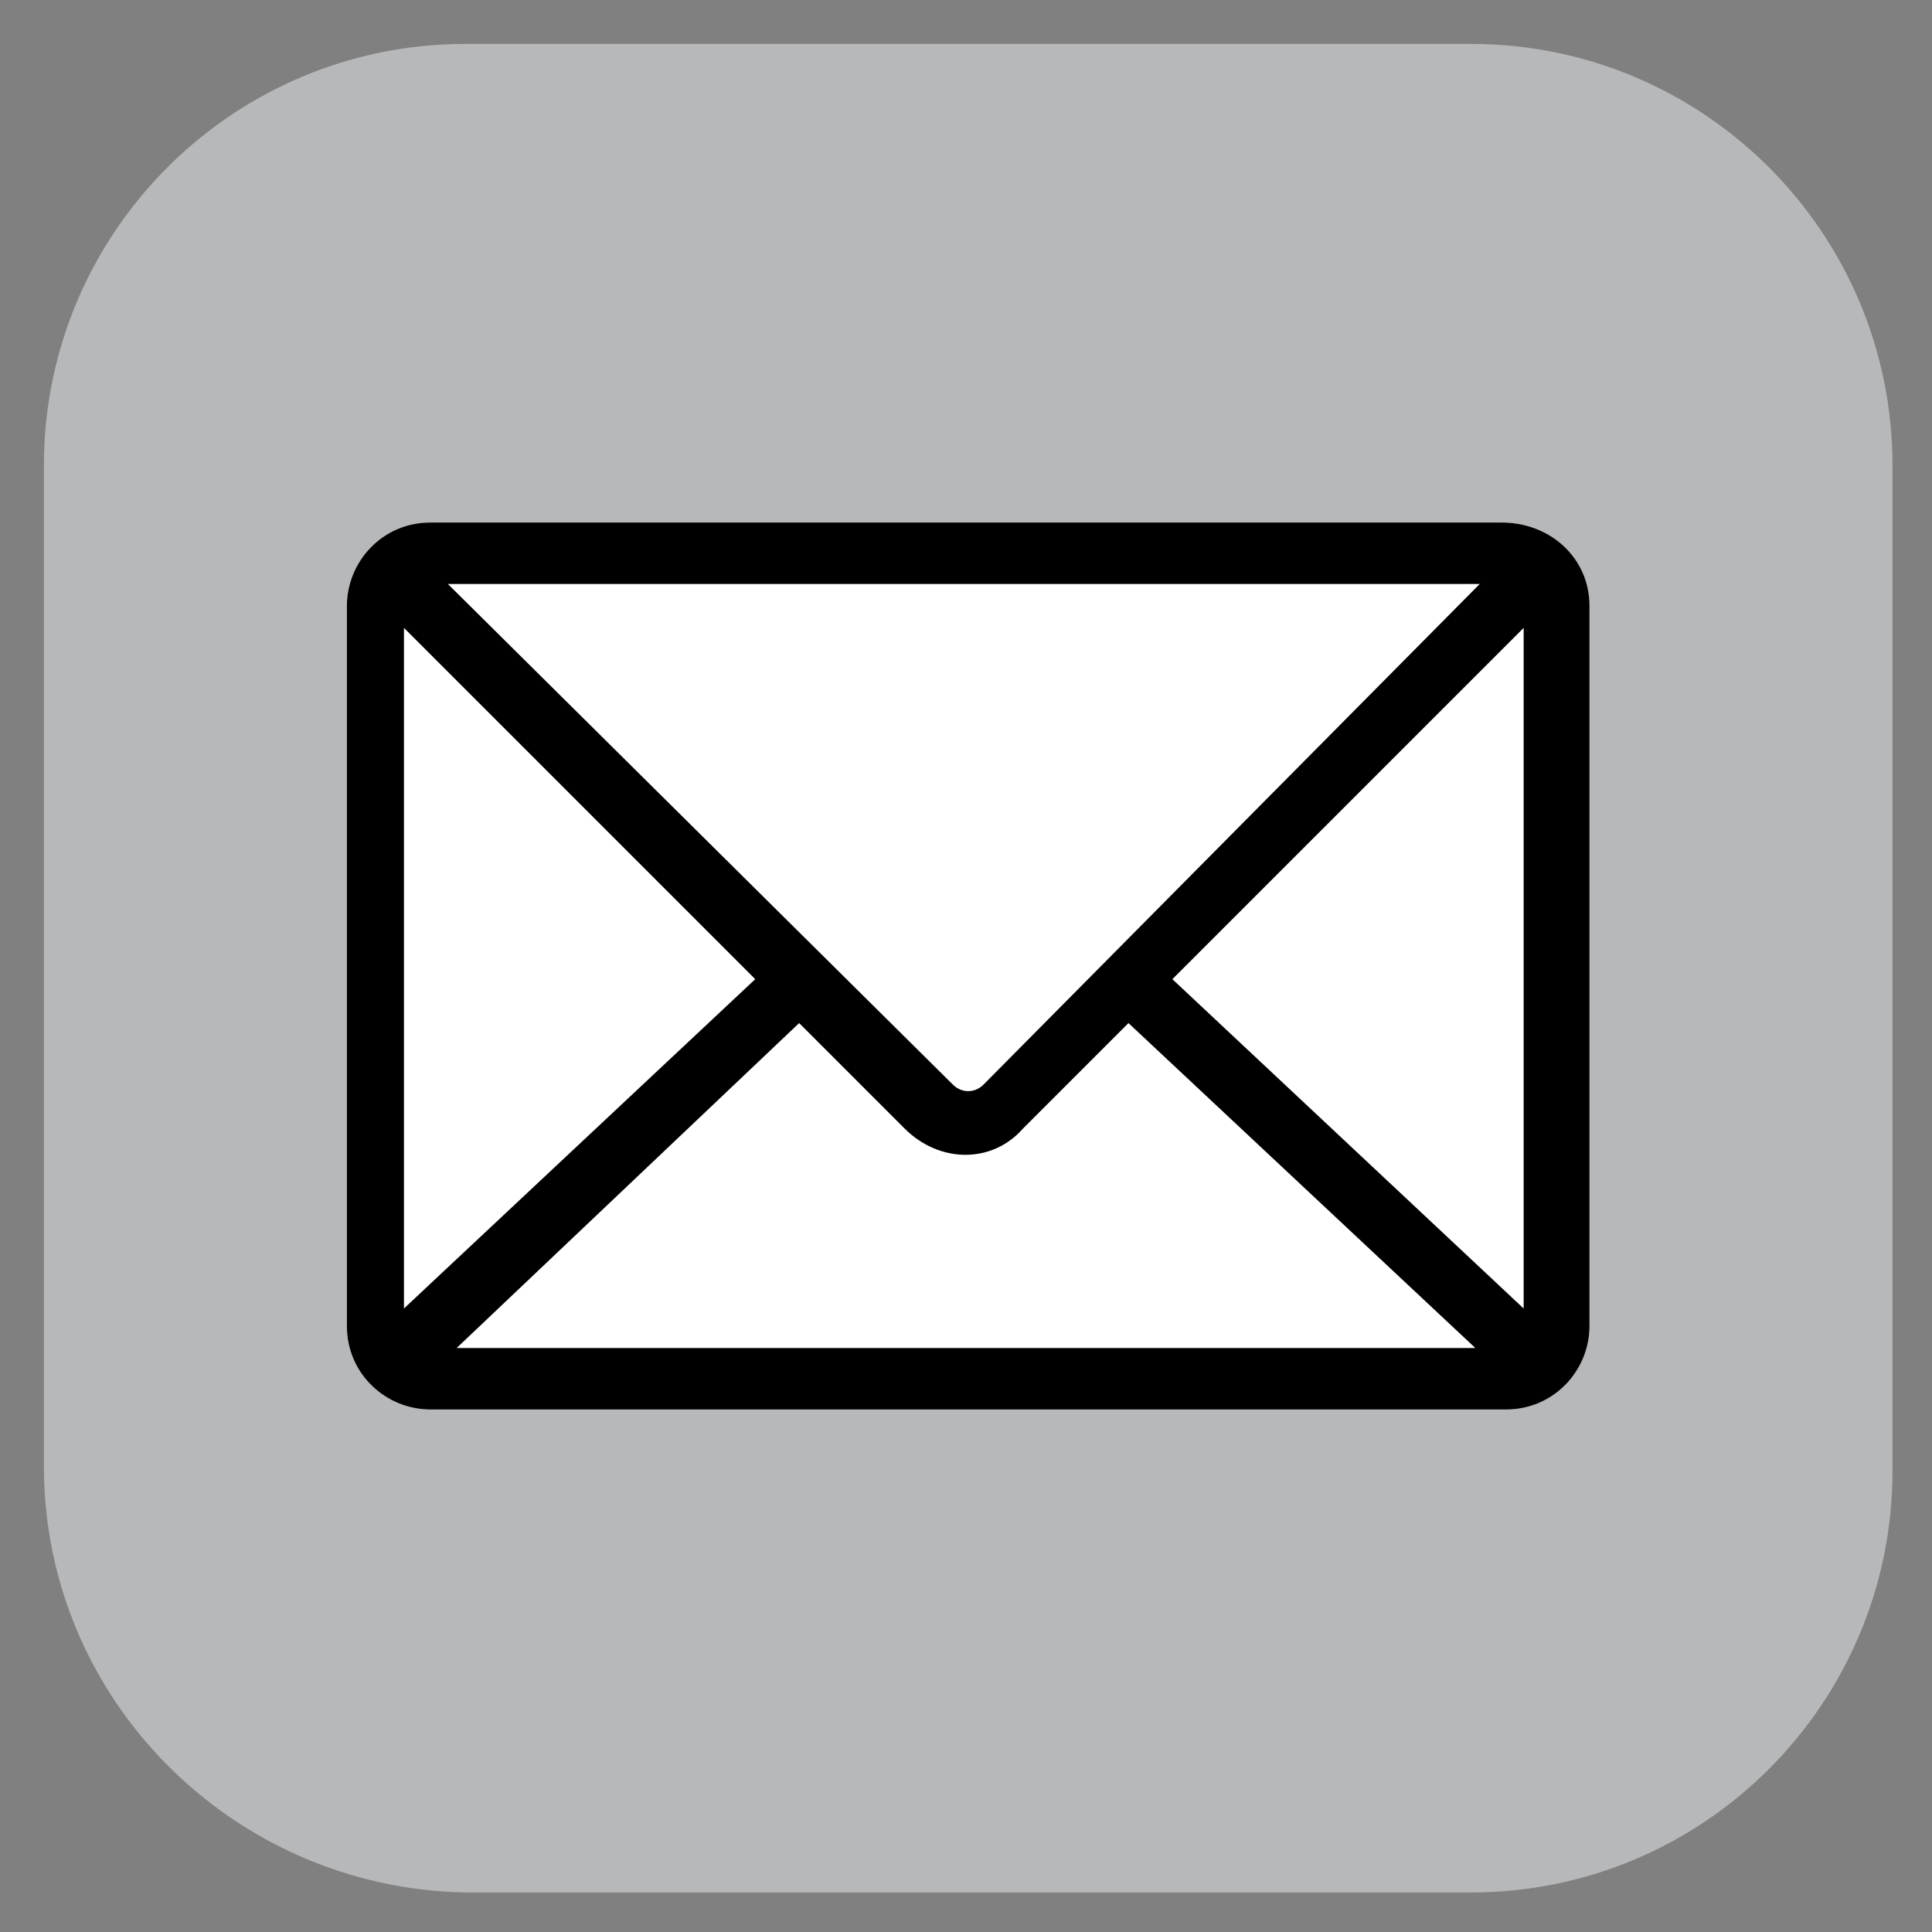 <?xml version="1.0" encoding="utf-8"?>
<!-- Generator: Adobe Illustrator 26.0.0, SVG Export Plug-In . SVG Version: 6.00 Build 0)  -->
<svg version="1.1" id="Layer_1" xmlns="http://www.w3.org/2000/svg" xmlns:xlink="http://www.w3.org/1999/xlink" x="0px" y="0px"
	 viewBox="0 0 44 44" style="enable-background:new 0 0 44 44;" xml:space="preserve">
<rect x="0" y="0" width="44" height="44" fill="#808080" stroke="none"/>
<style type="text/css">
	.st0{fill:#B6B8BA;}
	.st1{fill:#FFFFFF;}
</style>
<path class="st0" d="M10.6,1h22.9c5.3,0,9.6,4.3,9.6,9.6v22.9c0,5.3-4.3,9.6-9.6,9.6H10.6C5.3,43,1,38.7,1,33.4V10.6
	C1,5.3,5.3,1,10.6,1z"/>
<path class="st1" d="M34.2,11.9H9.8c-1.1,0-1.9,0.9-1.9,1.9v16.4c0,1.1,0.9,1.9,1.9,1.9h24.5c1.1,0,1.9-0.9,1.9-1.9V13.8
	C36.2,12.7,35.3,11.9,34.2,11.9z"/>
<path d="M34.2,11.9H9.8c-1.1,0-1.9,0.9-1.9,1.9v16.4c0,1.1,0.9,1.9,1.9,1.9h24.5c1.1,0,1.9-0.9,1.9-1.9V13.8
	C36.2,12.7,35.3,11.9,34.2,11.9z M17.2,22.3l-8,7.5V14.3L17.2,22.3z M10.2,13.3h23.5L22.4,24.7c-0.2,0.2-0.5,0.2-0.7,0L10.2,13.3z
	 M18.2,23.3l2.4,2.4c0.8,0.8,2,0.8,2.7,0l0,0l2.4-2.4l7.9,7.4H10.4L18.2,23.3z M26.7,22.3l8-8v15.5L26.7,22.3z"/>
</svg>
